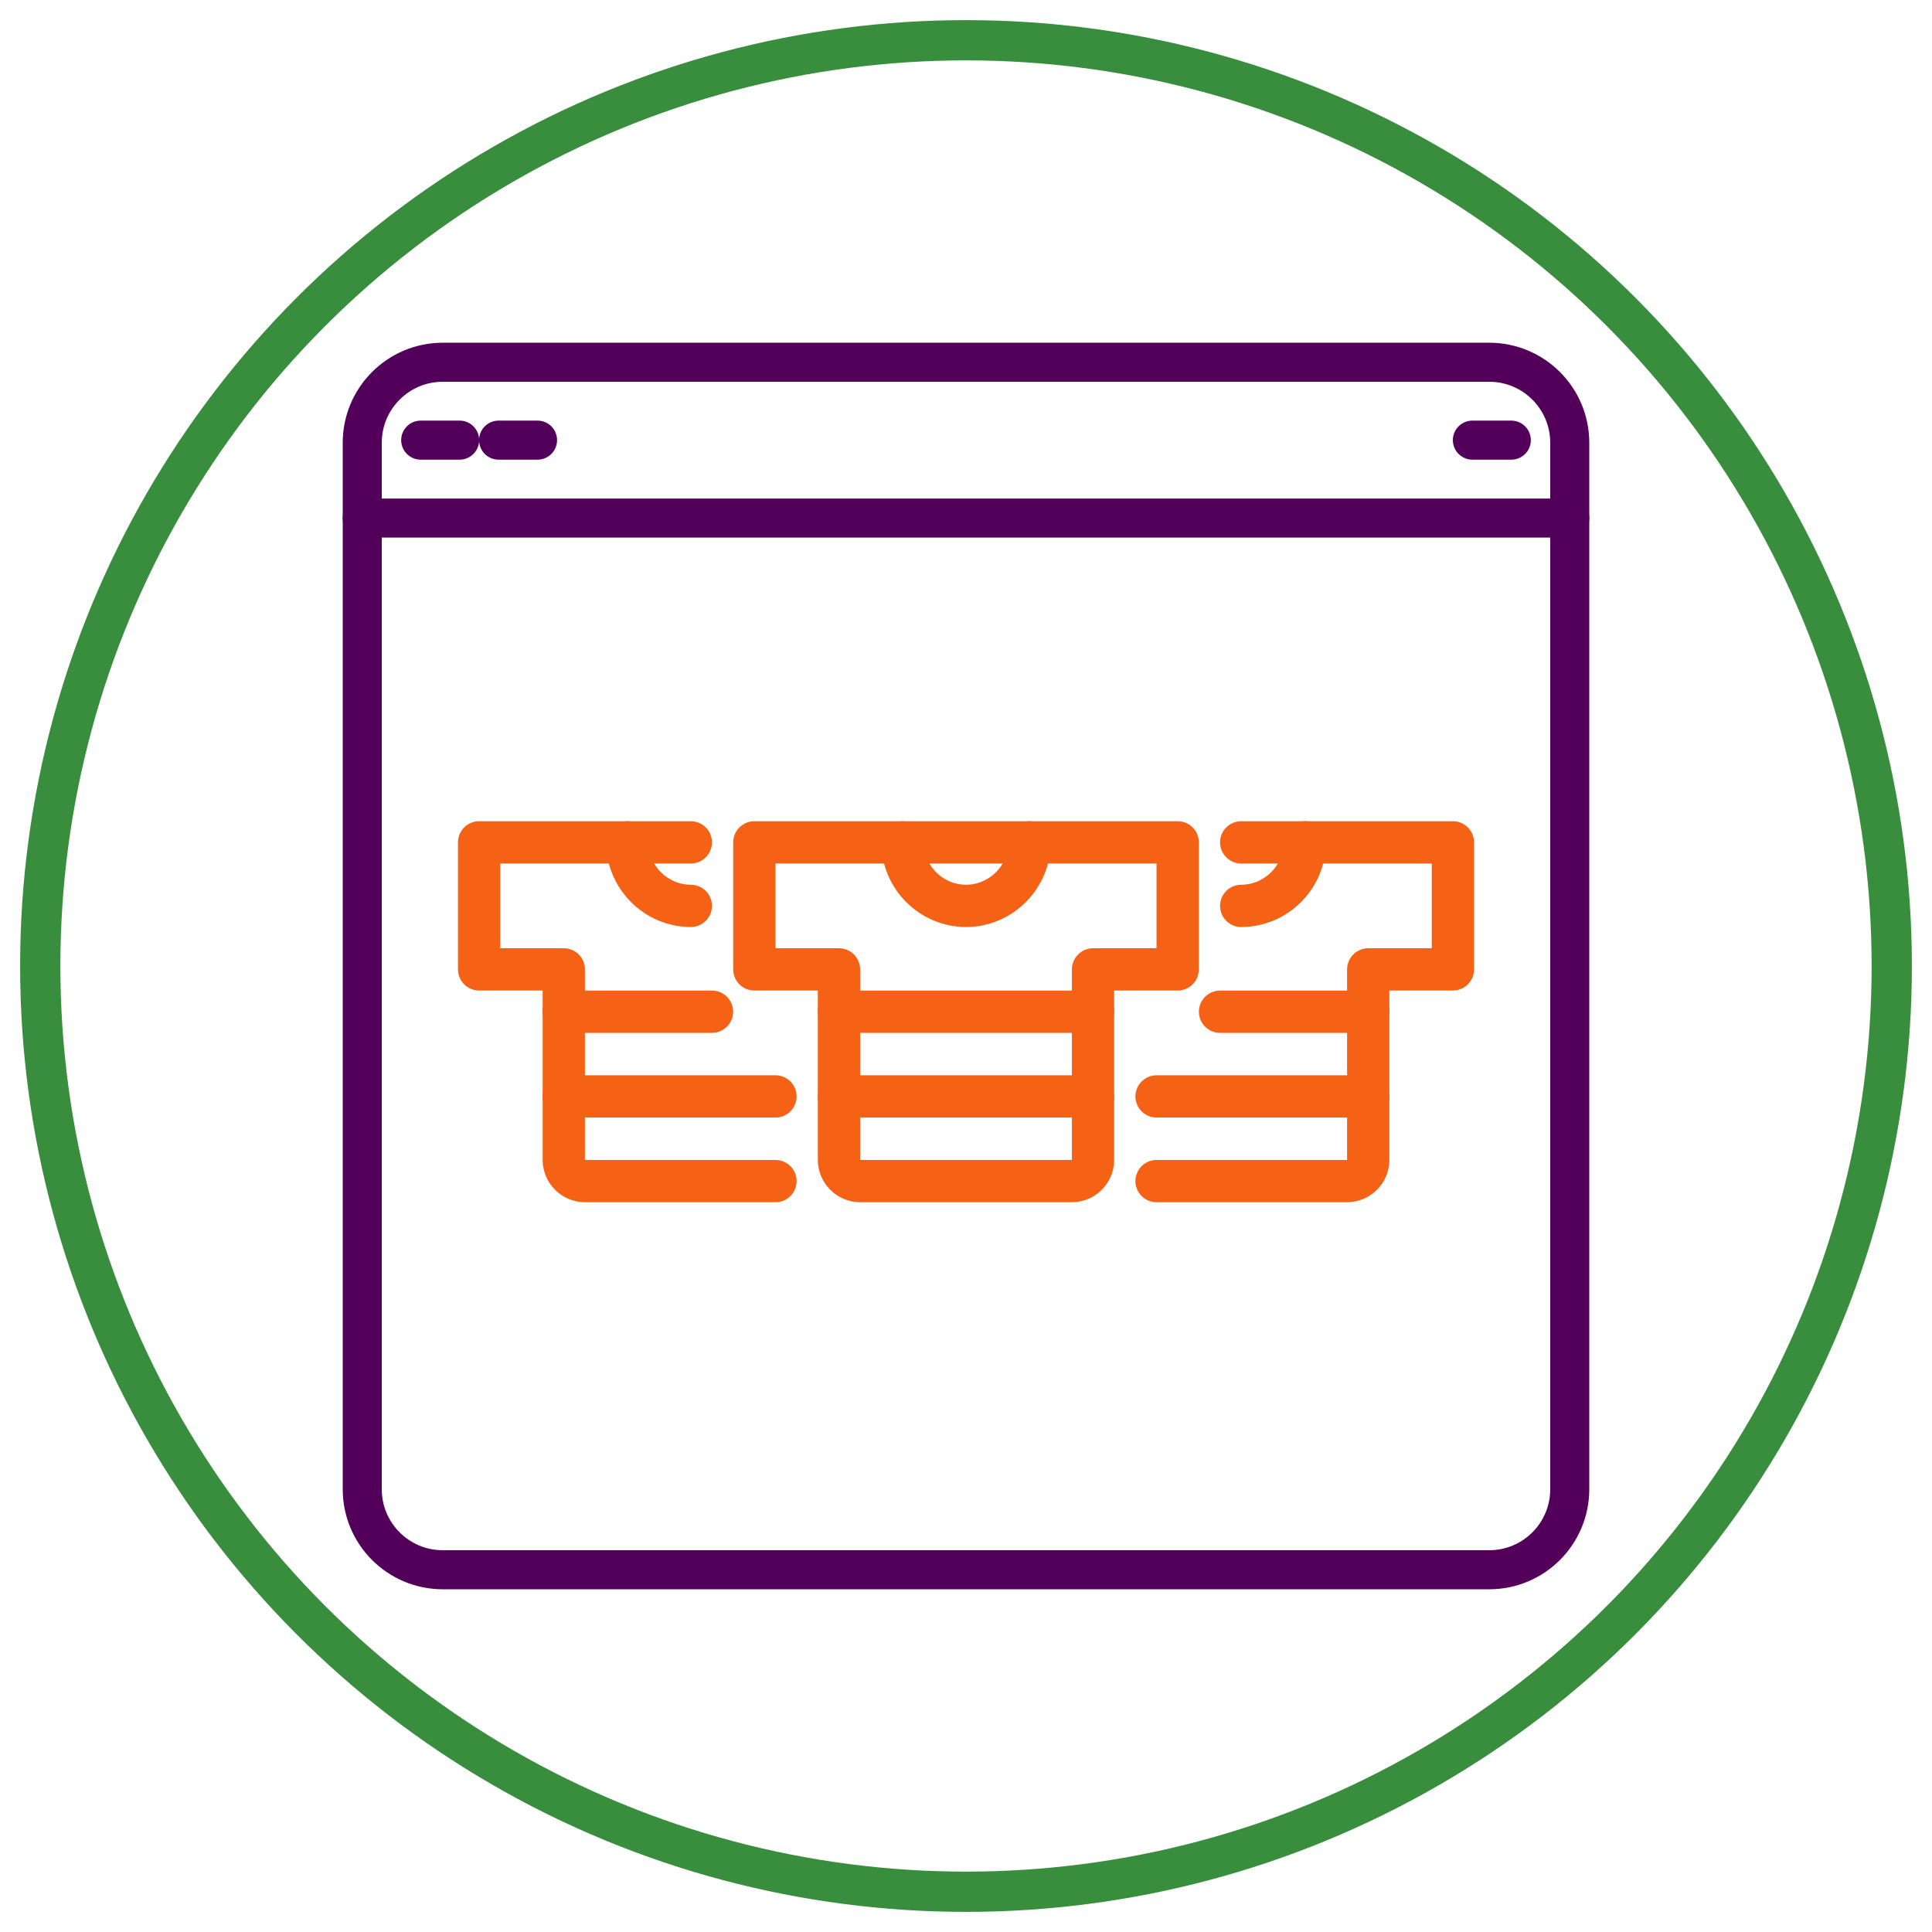 <?xml version="1.0" encoding="UTF-8" standalone="no"?><!DOCTYPE svg PUBLIC "-//W3C//DTD SVG 1.1//EN" "http://www.w3.org/Graphics/SVG/1.1/DTD/svg11.dtd"><svg width="100%" height="100%" viewBox="0 0 48 48" version="1.1" xmlns="http://www.w3.org/2000/svg" xmlns:xlink="http://www.w3.org/1999/xlink" xml:space="preserve" xmlns:serif="http://www.serif.com/" style="fill-rule:evenodd;clip-rule:evenodd;stroke-linecap:round;stroke-linejoin:round;stroke-miterlimit:1.5;"><circle cx="24" cy="24" r="23" style="fill:none;stroke:#388e3c;stroke-width:1px;"/><g id="_23-Online_Store"><path d="M29.259,20.928l-10.518,0l0,3.156l2.103,0l0,4.734c0,0.288 0.238,0.526 0.526,0.526l5.26,0c0.288,0 0.526,-0.238 0.526,-0.526l0,-4.734l2.103,0l0,-3.156Z" style="fill:none;stroke:#f66215;stroke-width:1.05px;stroke-linecap:butt;stroke-miterlimit:4;"/><path d="M20.844,25.136l6.312,0" style="fill:none;stroke:#f66215;stroke-width:1.05px;stroke-linecap:butt;stroke-miterlimit:4;"/><path d="M20.844,27.24l6.312,0" style="fill:none;stroke:#f66215;stroke-width:1.05px;stroke-linecap:butt;stroke-miterlimit:4;"/><path d="M25.578,20.928c0,0.866 -0.712,1.578 -1.578,1.578c-0.866,0 -1.578,-0.712 -1.578,-1.578" style="fill:none;stroke:#f66215;stroke-width:1.05px;stroke-linecap:butt;stroke-miterlimit:4;"/><path d="M28.734,29.344l4.733,0c0.289,0 0.526,-0.238 0.526,-0.526l0,-4.734l2.104,0l0,-3.156l-5.26,0" style="fill:none;stroke:#f66215;stroke-width:1.05px;stroke-linecap:butt;stroke-miterlimit:4;"/><path d="M30.311,25.136l3.682,0" style="fill:none;stroke:#f66215;stroke-width:1.05px;stroke-linecap:butt;stroke-miterlimit:4;"/><path d="M28.734,27.24l5.259,0" style="fill:none;stroke:#f66215;stroke-width:1.05px;stroke-linecap:butt;stroke-miterlimit:4;"/><path d="M32.415,20.928c0,0.866 -0.712,1.578 -1.578,1.578" style="fill:none;stroke:#f66215;stroke-width:1.05px;stroke-linecap:butt;stroke-miterlimit:4;"/><path d="M19.266,29.344l-4.733,0c-0.289,0 -0.526,-0.238 -0.526,-0.526l0,-4.734l-2.104,0l0,-3.156l5.26,0" style="fill:none;stroke:#f66215;stroke-width:1.05px;stroke-linecap:butt;stroke-miterlimit:4;"/><path d="M17.689,25.136l-3.682,0" style="fill:none;stroke:#f66215;stroke-width:1.05px;stroke-linecap:butt;stroke-miterlimit:4;"/><path d="M19.266,27.24l-5.259,0" style="fill:none;stroke:#f66215;stroke-width:1.05px;stroke-linecap:butt;stroke-miterlimit:4;"/><path d="M15.585,20.928c0,0.866 0.712,1.578 1.578,1.578" style="fill:none;stroke:#f66215;stroke-width:1.05px;stroke-linecap:butt;stroke-miterlimit:4;"/><path d="M39,11c0,-1.104 -0.896,-2 -2,-2l-26,0c-1.104,0 -2,0.896 -2,2l0,26c0,1.104 0.896,2 2,2l26,0c1.104,0 2,-0.896 2,-2l0,-26Z" style="fill:none;stroke:#52005a;stroke-width:0.97px;stroke-linecap:butt;stroke-miterlimit:4;"/><path d="M9,12.871l30,0" style="fill:none;stroke:#52005a;stroke-width:0.97px;stroke-linecap:butt;stroke-miterlimit:4;"/><path d="M10.452,10.935l0.967,0" style="fill:none;stroke:#52005a;stroke-width:0.97px;stroke-linecap:butt;stroke-miterlimit:4;"/><path d="M12.387,10.935l0.968,0" style="fill:none;stroke:#52005a;stroke-width:0.97px;stroke-linecap:butt;stroke-miterlimit:4;"/><path d="M36.581,10.935l0.967,0" style="fill:none;stroke:#52005a;stroke-width:0.97px;stroke-linecap:butt;stroke-miterlimit:4;"/></g></svg>